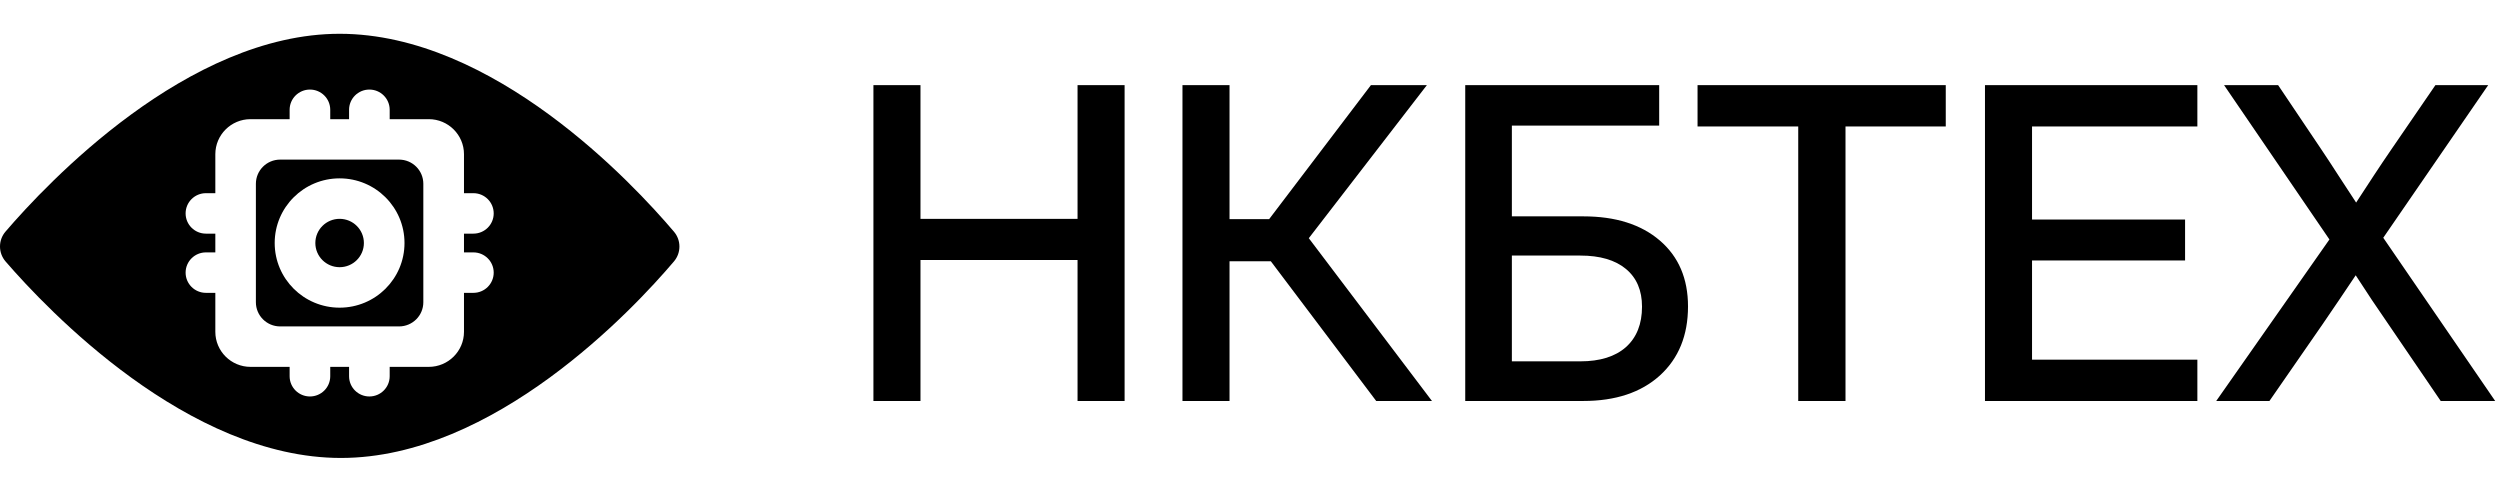 <?xml version="1.0" encoding="UTF-8"?> <svg xmlns="http://www.w3.org/2000/svg" width="666" height="128" viewBox="0 0 666 128" fill="none"> <path d="M232.68 106.82V22.683H245.216V58.314H287.058V22.683H299.594V106.82H287.058V69.269H245.216V106.82H232.68ZM315.01 106.82V22.683H327.546V58.371H338.105L365.21 22.683H380.118L348.665 63.453L381.473 106.82H366.622L338.557 69.608H327.546V106.82H315.01ZM390.338 106.82V22.683H442.006V33.468H402.761V57.637H421.791C430.374 57.637 437.169 59.782 442.176 64.074C447.183 68.366 449.686 74.219 449.686 81.636C449.686 89.353 447.183 95.489 442.176 100.044C437.169 104.562 430.374 106.82 421.791 106.82H390.338ZM402.761 96.261H421C426.233 96.261 430.28 95 433.141 92.477C436.002 89.918 437.433 86.322 437.433 81.692C437.433 77.363 436.002 74.012 433.141 71.641C430.28 69.269 426.233 68.083 421 68.083H402.761V96.261ZM452.227 33.694V22.683H518.351V33.694H491.642V106.82H479.049V33.694H452.227ZM528.798 106.82V22.683H585.379V33.694H541.334V58.484H582.104V69.382H541.334V95.809H585.379V106.82H528.798ZM590.404 106.82L620.558 63.792L592.494 22.683H606.893L618.243 39.567C619.862 41.976 621.443 44.386 622.986 46.795C624.567 49.166 626.13 51.557 627.673 53.966C629.217 51.557 630.779 49.166 632.36 46.795C633.941 44.386 635.56 41.976 637.216 39.567L648.792 22.683H662.853L634.901 63.34L664.716 106.82H650.204L636.313 86.435C634.807 84.252 633.32 82.069 631.852 79.885C630.421 77.702 628.991 75.518 627.56 73.335C626.092 75.518 624.624 77.702 623.156 79.885C621.688 82.069 620.201 84.252 618.695 86.435L604.578 106.82H590.404Z" fill="#1E1E1E" style="fill:#1E1E1E;fill:color(display-p3 0.118 0.118 0.118);fill-opacity:1;"></path> <path d="M90.474 9C49.964 9 12.546 48.781 1.475 61.689C-0.499 63.988 -0.489 67.37 1.49 69.663C12.587 82.505 50.041 122 90.823 122C131.605 122 168.694 82.443 179.55 69.632C181.483 67.349 181.483 64.014 179.55 61.73C168.633 48.868 131.507 9 90.474 9ZM126.113 67.237C129.102 67.237 131.523 69.648 131.523 72.626C131.523 75.604 129.102 78.015 126.113 78.015H123.605V88.399C123.605 93.548 119.4 97.732 114.237 97.732H103.812V100.23C103.812 103.208 101.391 105.619 98.402 105.619C95.412 105.619 92.992 103.208 92.992 100.23V97.732H87.977V100.23C87.977 103.208 85.556 105.619 82.567 105.619C79.577 105.619 77.157 103.208 77.157 100.23V97.732H66.732C61.563 97.732 57.364 93.543 57.364 88.399V78.015H54.856C51.866 78.015 49.446 75.604 49.446 72.626C49.446 69.648 51.866 67.237 54.856 67.237H57.364V62.241H54.856C51.866 62.241 49.446 59.83 49.446 56.852C49.446 53.874 51.866 51.463 54.856 51.463H57.364V41.078C57.364 35.93 61.568 31.746 66.732 31.746H77.157V29.248C77.157 26.27 79.577 23.859 82.567 23.859C85.556 23.859 87.977 26.27 87.977 29.248V31.746H92.992V29.248C92.992 26.27 95.412 23.859 98.402 23.859C101.391 23.859 103.812 26.27 103.812 29.248V31.746H114.237C119.405 31.746 123.605 35.935 123.605 41.078V51.463H126.113C129.102 51.463 131.523 53.874 131.523 56.852C131.523 59.83 129.102 62.241 126.113 62.241H123.605V67.237H126.113Z" fill="#7B66FF" style="fill:#7B66FF;fill:color(display-p3 0.482 0.4 1);fill-opacity:1;"></path> <path d="M106.309 42.519H74.634C71.06 42.519 68.168 45.405 68.168 48.96V80.518C68.168 84.078 71.065 86.959 74.634 86.959H106.309C109.883 86.959 112.775 84.073 112.775 80.518V48.96C112.775 45.4 109.878 42.519 106.309 42.519ZM107.76 64.739C107.76 74.25 100.017 81.963 90.469 81.963C80.921 81.963 73.178 74.25 73.178 64.739C73.178 55.228 80.921 47.515 90.469 47.515C100.017 47.515 107.76 55.228 107.76 64.739Z" fill="#7B66FF" style="fill:#7B66FF;fill:color(display-p3 0.482 0.4 1);fill-opacity:1;"></path> <path d="M90.474 58.298C86.9 58.298 84.008 61.184 84.008 64.739C84.008 68.299 86.905 71.18 90.474 71.18C94.048 71.18 96.94 68.294 96.94 64.739C96.94 61.179 94.043 58.298 90.474 58.298Z" fill="#7B66FF" style="fill:#7B66FF;fill:color(display-p3 0.482 0.4 1);fill-opacity:1;"></path> </svg> 
